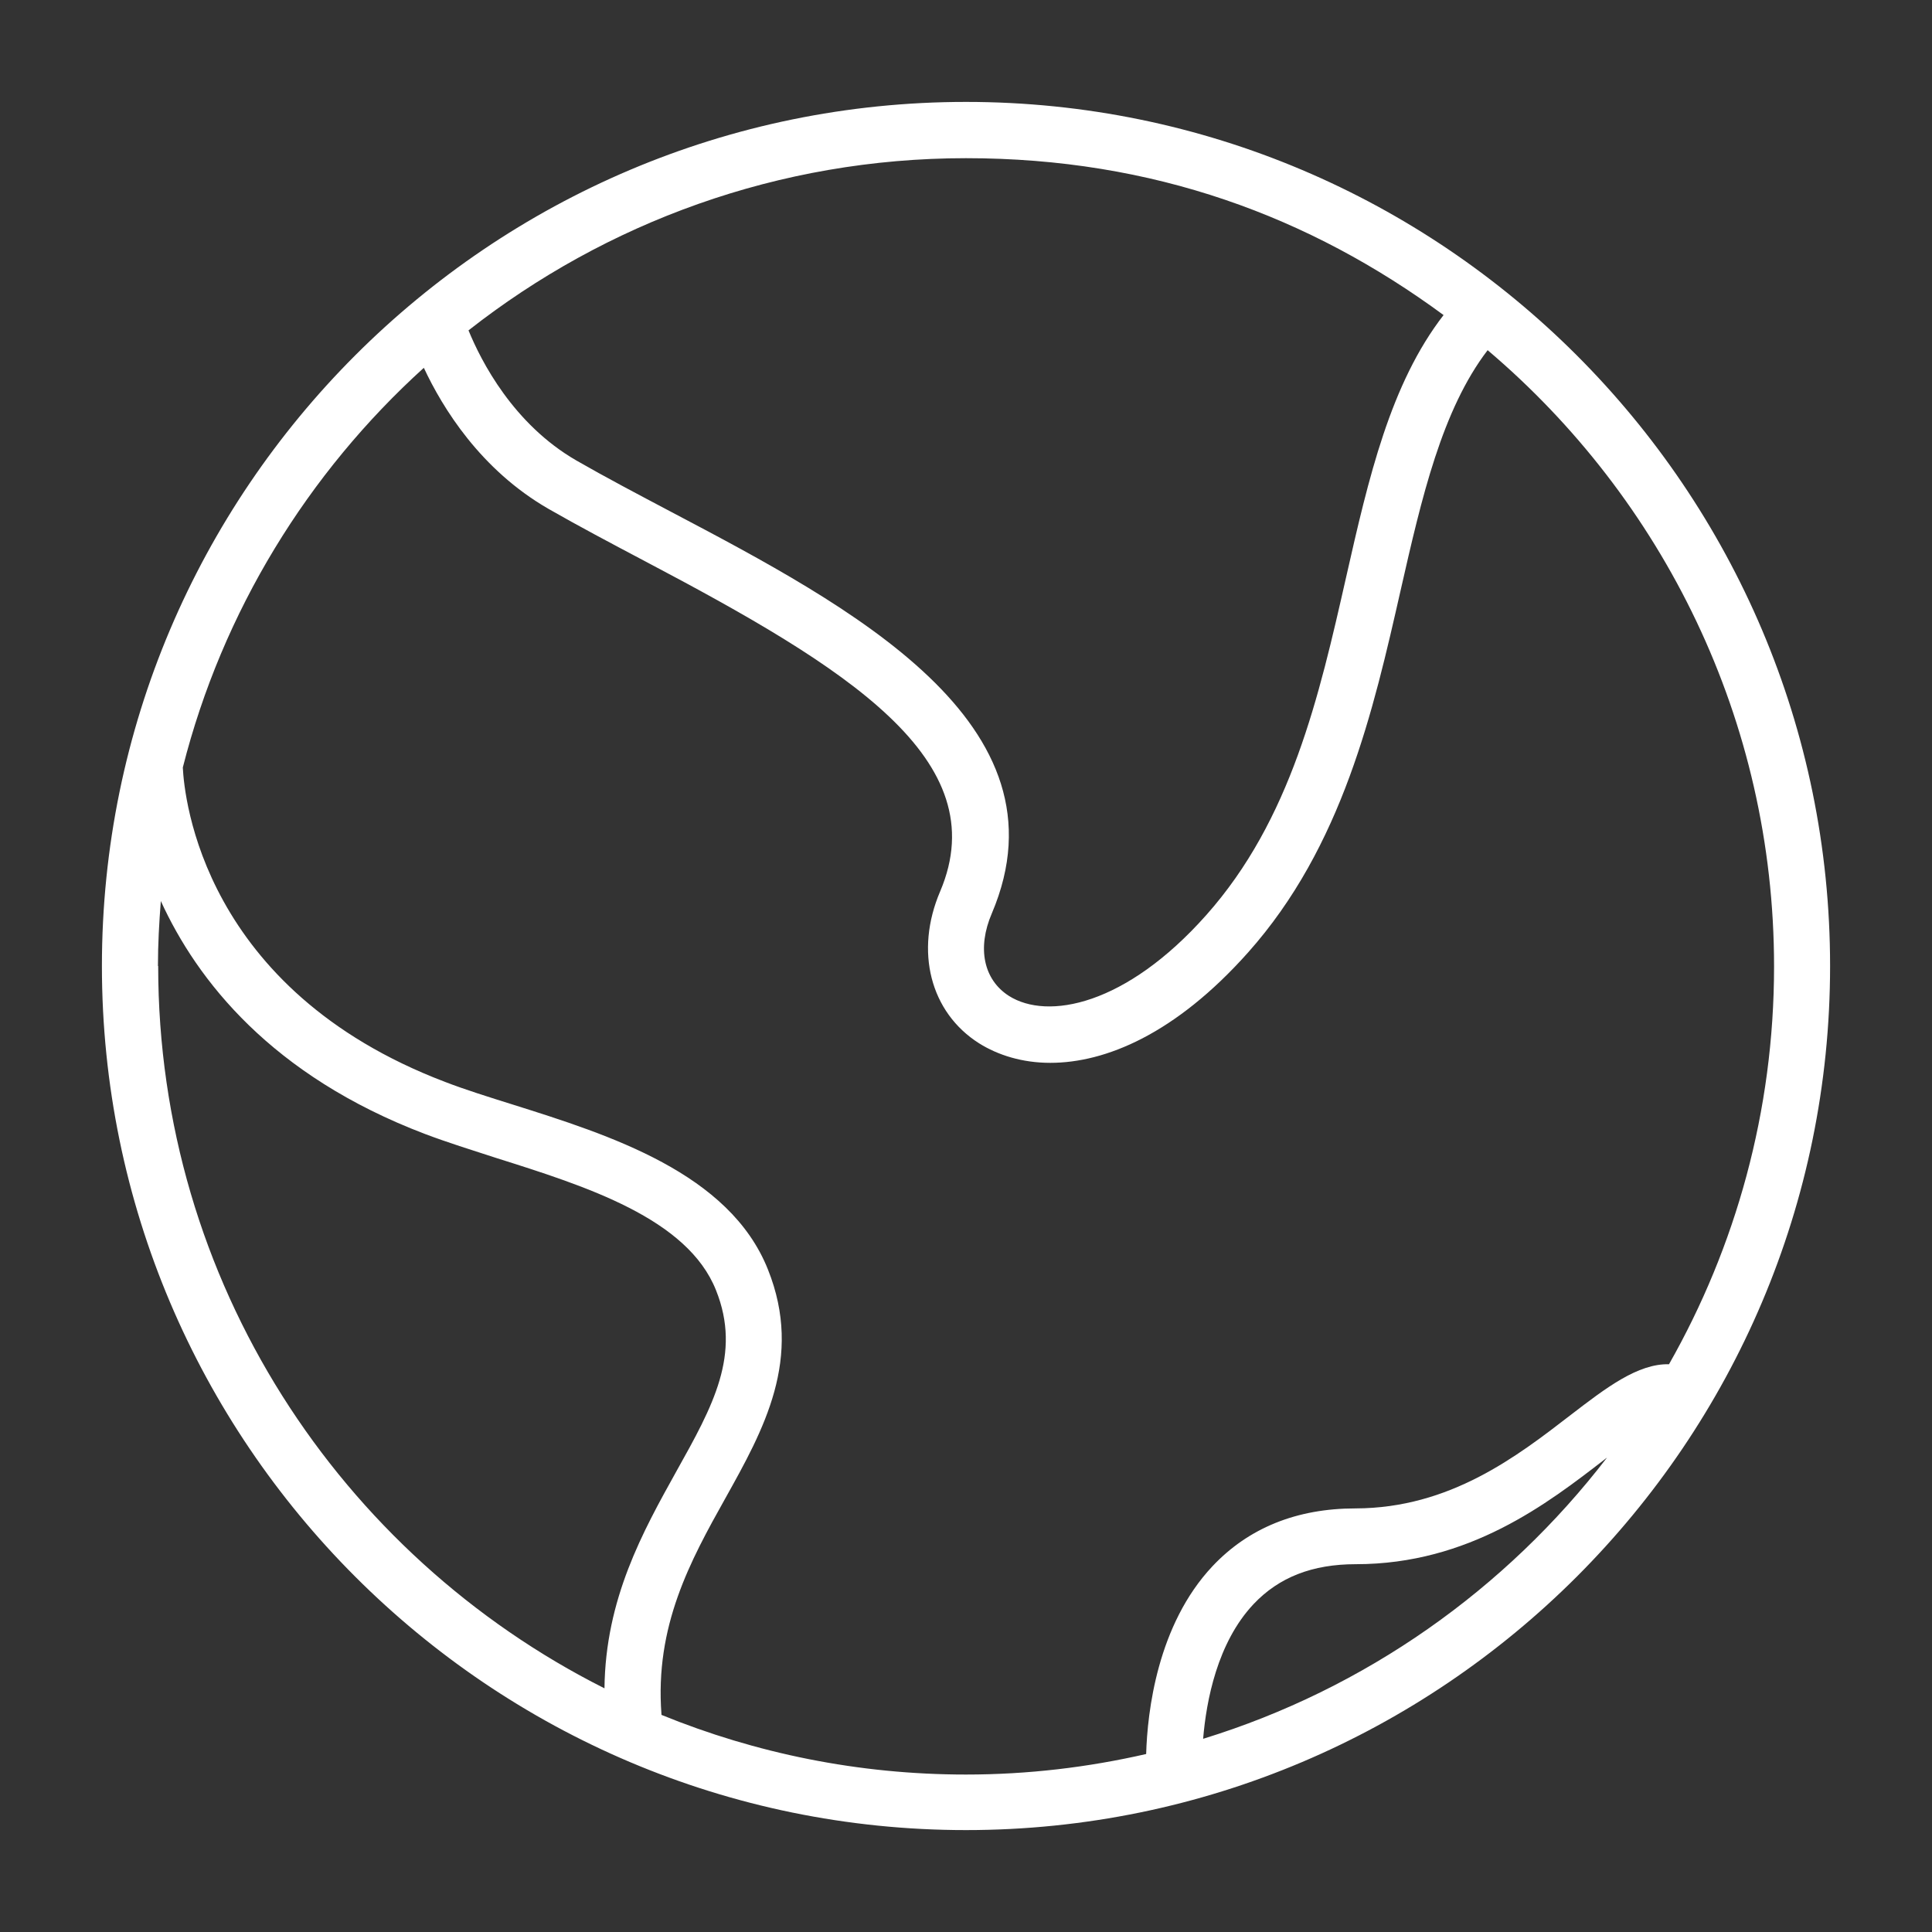 <svg width="80" height="80" viewBox="0 0 80 80" fill="none" xmlns="http://www.w3.org/2000/svg">
<rect x="0" y="0" width="80" height="80" fill="#333333" stroke="none"/>
<path d="M40 4.22C20.27 4.22 4.22 20.27 4.22 40C4.22 59.73 20.27 75.78 40 75.78C59.73 75.78 75.78 59.73 75.78 40C75.78 20.27 59.73 4.22 40 4.22ZM59.78 13.04C57.57 15.89 56.67 19.79 55.74 23.9C54.62 28.84 53.46 33.94 49.95 37.89C46.62 41.64 43.38 42.25 41.78 41.24C40.73 40.57 40.45 39.26 41.07 37.82C44.41 29.96 35.2 25.1 27.8 21.2C26.4 20.46 25.07 19.76 23.87 19.07C21.25 17.56 19.92 14.95 19.4 13.68C25.08 9.22 32.24 6.55 40 6.55C47.76 6.55 54.24 8.97 59.78 13.05V13.04ZM6.54 40C6.54 39.09 6.59 38.2 6.66 37.31C8.16 40.59 11.24 44.54 17.61 46.96C18.51 47.3 19.5 47.61 20.55 47.95C24.26 49.12 28.47 50.45 29.65 53.43C30.71 56.08 29.52 58.22 28.01 60.92C26.62 63.42 25.07 66.2 25.03 69.91C14.08 64.4 6.55 53.07 6.55 40H6.54ZM27.39 70.99C27.11 67.33 28.58 64.64 30.03 62.05C31.62 59.2 33.27 56.25 31.8 52.57C30.21 48.57 25.24 47 21.24 45.74C20.22 45.42 19.26 45.12 18.43 44.8C8.39 40.98 7.63 33.02 7.57 31.78C9.21 25.31 12.75 19.58 17.55 15.23C18.33 16.9 19.9 19.45 22.71 21.07C23.95 21.78 25.29 22.49 26.71 23.24C35.06 27.64 41.25 31.45 38.93 36.91C37.87 39.39 38.52 41.92 40.54 43.2C41.32 43.69 42.33 44.01 43.49 44.01C45.77 44.01 48.67 42.82 51.68 39.44C55.59 35.05 56.87 29.41 58 24.43C58.87 20.6 59.71 16.97 61.6 14.5C68.84 20.64 73.46 29.8 73.46 40.02C73.46 46.01 71.87 51.63 69.11 56.49C67.82 56.46 66.51 57.46 65.04 58.59C62.81 60.31 60.04 62.45 56.13 62.46C53.69 62.46 51.7 63.27 50.21 64.85C47.92 67.28 47.51 70.89 47.46 72.63C45.06 73.18 42.57 73.48 40 73.48C35.54 73.48 31.29 72.6 27.39 71.01V70.99ZM49.82 71.99C49.95 70.44 50.4 68.02 51.91 66.42C52.96 65.31 54.34 64.77 56.14 64.77C60.84 64.77 64.09 62.25 66.46 60.42C66.48 60.4 66.51 60.38 66.54 60.36C62.35 65.81 56.54 69.93 49.82 72V71.99Z" fill="white"/>
</svg>
